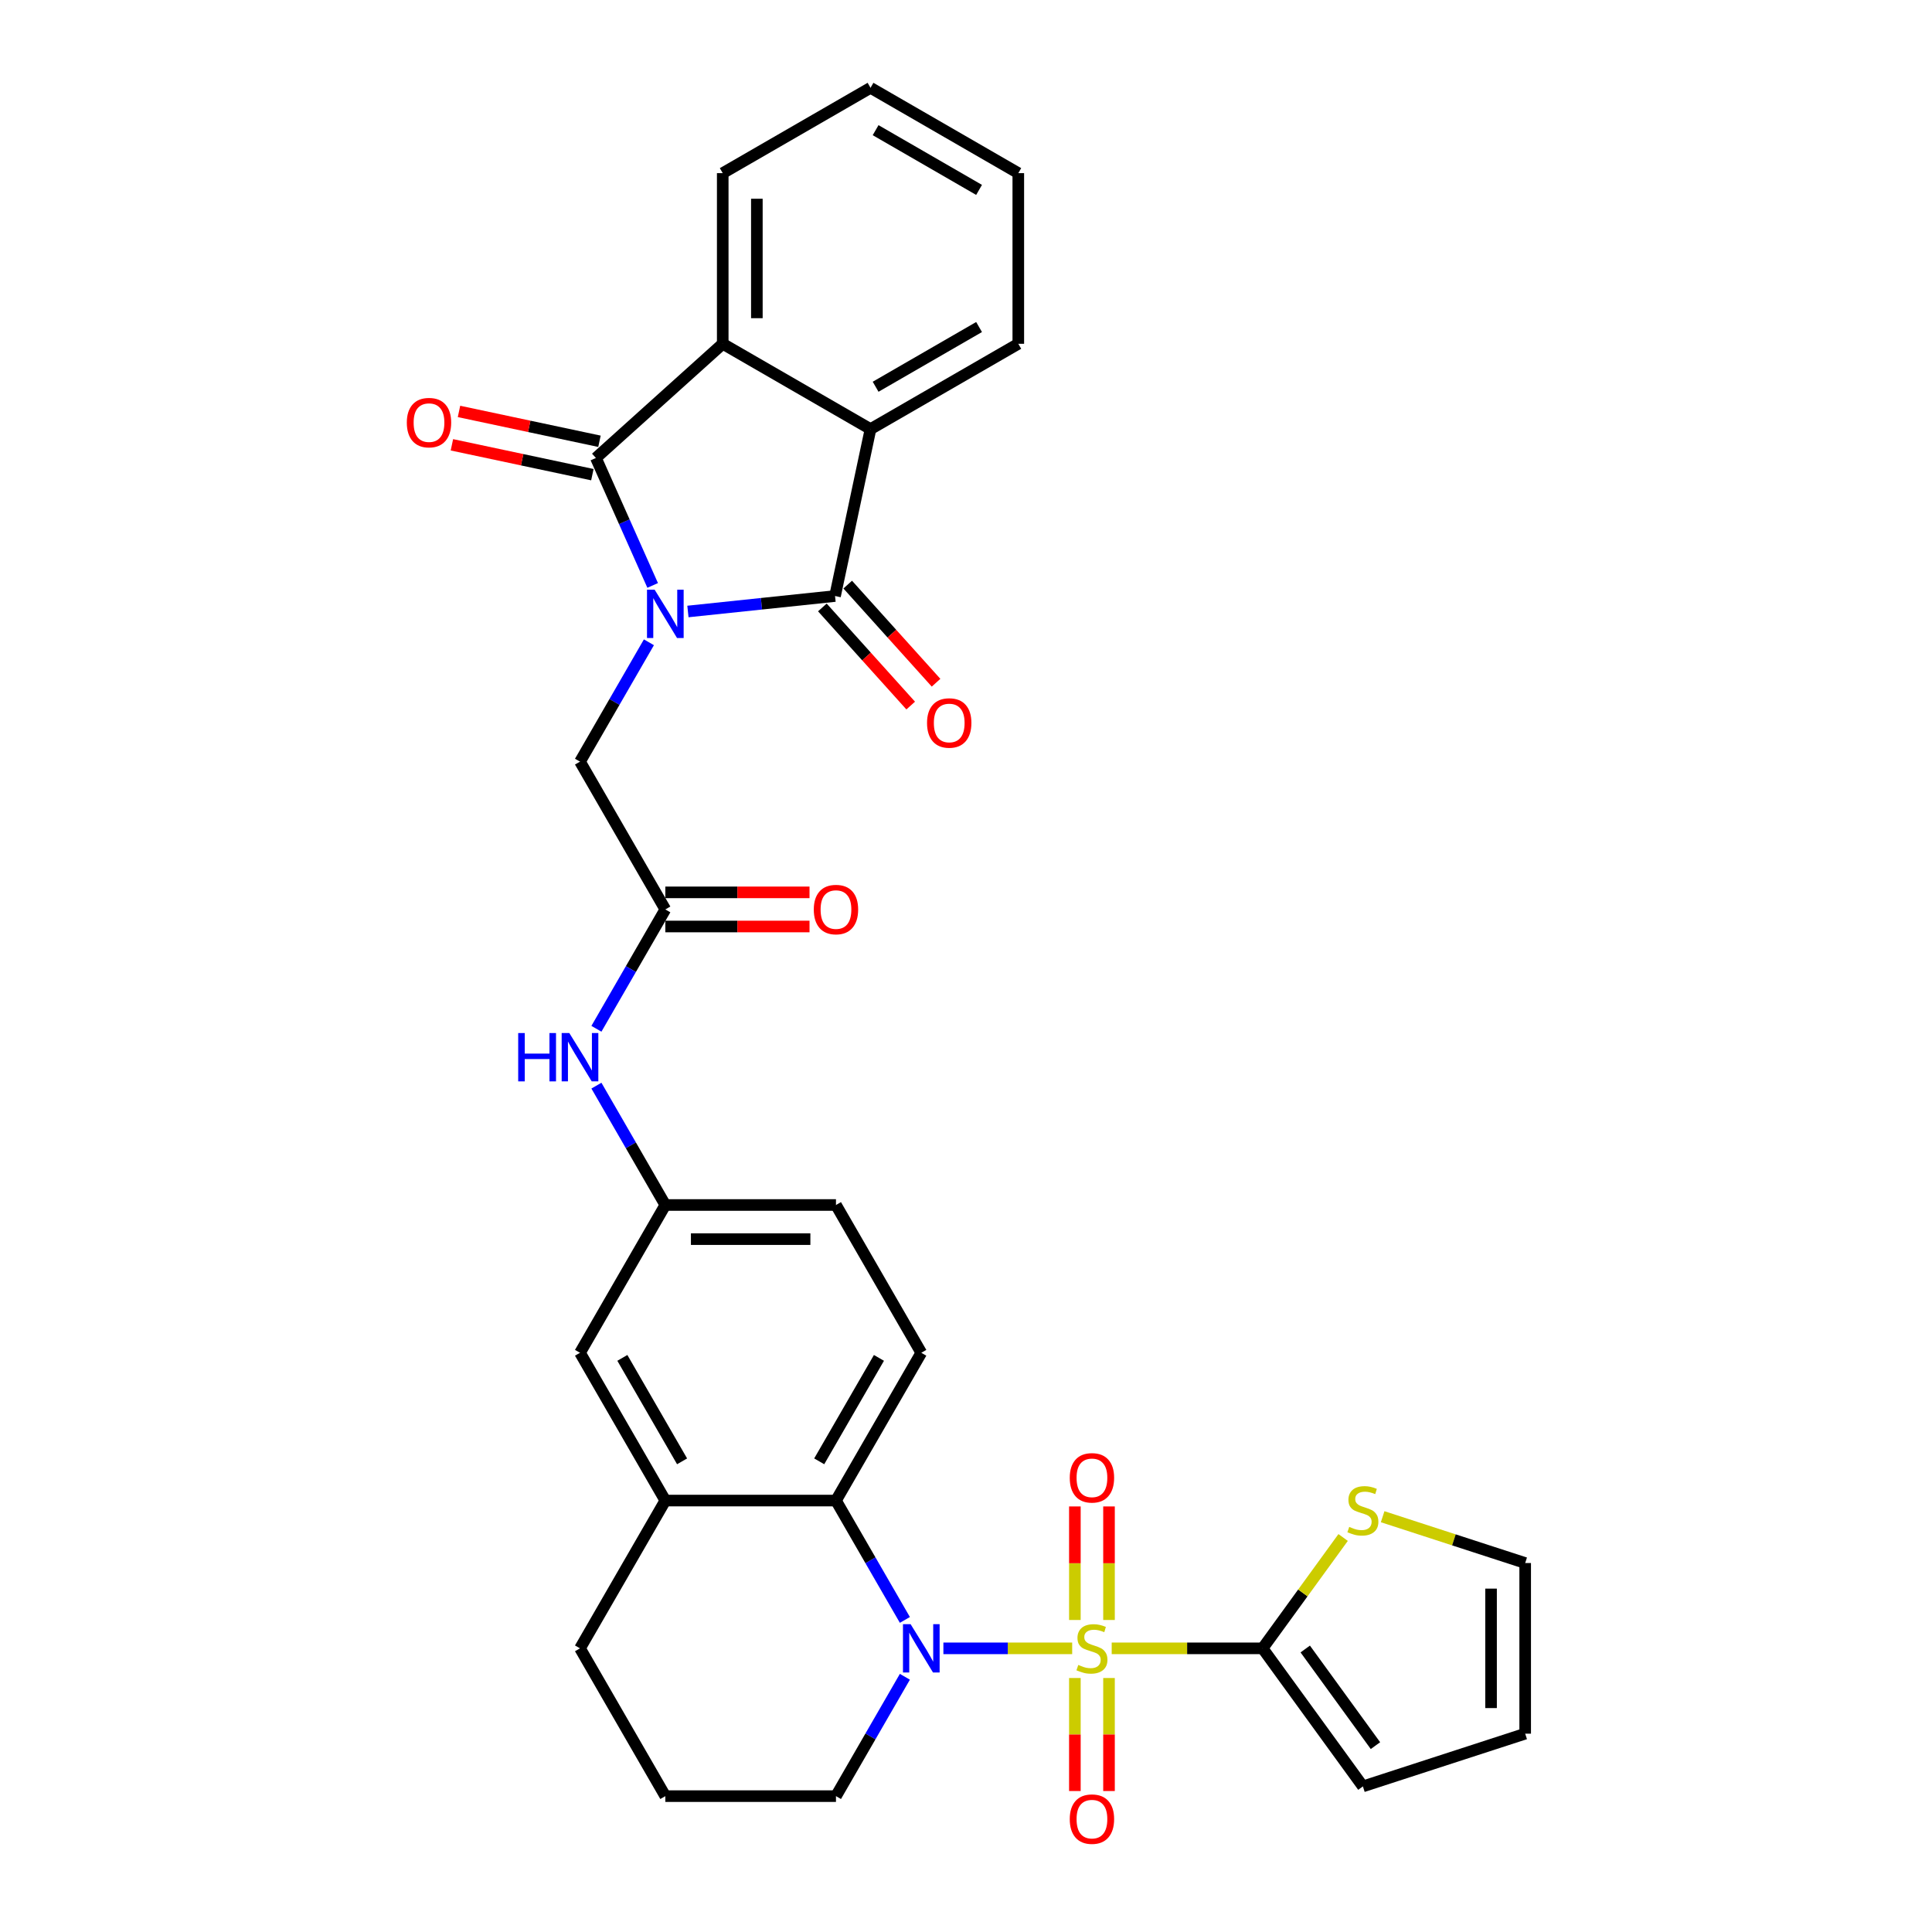 <?xml version='1.0' encoding='iso-8859-1'?>
<svg version='1.1' baseProfile='full'
              xmlns='http://www.w3.org/2000/svg'
                      xmlns:rdkit='http://www.rdkit.org/xml'
                      xmlns:xlink='http://www.w3.org/1999/xlink'
                  xml:space='preserve'
width='1000px' height='1000px' viewBox='0 0 1000 1000'>
<!-- END OF HEADER -->
<rect style='opacity:1.0;fill:#FFFFFF;stroke:none' width='1000' height='1000' x='0' y='0'> </rect>
<path class='bond-1' d='M 554.958,853.183 L 521.629,853.183' style='fill:none;fill-rule:evenodd;stroke:#CCCC00;stroke-width:6px;stroke-linecap:butt;stroke-linejoin:miter;stroke-opacity:1' />
<path class='bond-1' d='M 521.629,853.183 L 488.299,853.183' style='fill:none;fill-rule:evenodd;stroke:#0000FF;stroke-width:6px;stroke-linecap:butt;stroke-linejoin:miter;stroke-opacity:1' />
<path class='bond-4' d='M 575.415,853.183 L 614.463,853.183' style='fill:none;fill-rule:evenodd;stroke:#CCCC00;stroke-width:6px;stroke-linecap:butt;stroke-linejoin:miter;stroke-opacity:1' />
<path class='bond-4' d='M 614.463,853.183 L 653.512,853.183' style='fill:none;fill-rule:evenodd;stroke:#000000;stroke-width:6px;stroke-linecap:butt;stroke-linejoin:miter;stroke-opacity:1' />
<path class='bond-12' d='M 574.019,838.503 L 574.019,809.119' style='fill:none;fill-rule:evenodd;stroke:#CCCC00;stroke-width:6px;stroke-linecap:butt;stroke-linejoin:miter;stroke-opacity:1' />
<path class='bond-12' d='M 574.019,809.119 L 574.019,779.735' style='fill:none;fill-rule:evenodd;stroke:#FF0000;stroke-width:6px;stroke-linecap:butt;stroke-linejoin:miter;stroke-opacity:1' />
<path class='bond-12' d='M 556.354,838.503 L 556.354,809.119' style='fill:none;fill-rule:evenodd;stroke:#CCCC00;stroke-width:6px;stroke-linecap:butt;stroke-linejoin:miter;stroke-opacity:1' />
<path class='bond-12' d='M 556.354,809.119 L 556.354,779.735' style='fill:none;fill-rule:evenodd;stroke:#FF0000;stroke-width:6px;stroke-linecap:butt;stroke-linejoin:miter;stroke-opacity:1' />
<path class='bond-13' d='M 556.354,868.534 L 556.354,897.785' style='fill:none;fill-rule:evenodd;stroke:#CCCC00;stroke-width:6px;stroke-linecap:butt;stroke-linejoin:miter;stroke-opacity:1' />
<path class='bond-13' d='M 556.354,897.785 L 556.354,927.036' style='fill:none;fill-rule:evenodd;stroke:#FF0000;stroke-width:6px;stroke-linecap:butt;stroke-linejoin:miter;stroke-opacity:1' />
<path class='bond-13' d='M 574.019,868.534 L 574.019,897.785' style='fill:none;fill-rule:evenodd;stroke:#CCCC00;stroke-width:6px;stroke-linecap:butt;stroke-linejoin:miter;stroke-opacity:1' />
<path class='bond-13' d='M 574.019,897.785 L 574.019,927.036' style='fill:none;fill-rule:evenodd;stroke:#FF0000;stroke-width:6px;stroke-linecap:butt;stroke-linejoin:miter;stroke-opacity:1' />
<path class='bond-0' d='M 335.876,332.45 L 318.042,363.339' style='fill:none;fill-rule:evenodd;stroke:#0000FF;stroke-width:6px;stroke-linecap:butt;stroke-linejoin:miter;stroke-opacity:1' />
<path class='bond-0' d='M 318.042,363.339 L 300.209,394.227' style='fill:none;fill-rule:evenodd;stroke:#000000;stroke-width:6px;stroke-linecap:butt;stroke-linejoin:miter;stroke-opacity:1' />
<path class='bond-2' d='M 356.066,316.506 L 394.14,312.504' style='fill:none;fill-rule:evenodd;stroke:#0000FF;stroke-width:6px;stroke-linecap:butt;stroke-linejoin:miter;stroke-opacity:1' />
<path class='bond-2' d='M 394.14,312.504 L 432.214,308.502' style='fill:none;fill-rule:evenodd;stroke:#000000;stroke-width:6px;stroke-linecap:butt;stroke-linejoin:miter;stroke-opacity:1' />
<path class='bond-3' d='M 337.82,303.02 L 323.133,270.032' style='fill:none;fill-rule:evenodd;stroke:#0000FF;stroke-width:6px;stroke-linecap:butt;stroke-linejoin:miter;stroke-opacity:1' />
<path class='bond-3' d='M 323.133,270.032 L 308.446,237.045' style='fill:none;fill-rule:evenodd;stroke:#000000;stroke-width:6px;stroke-linecap:butt;stroke-linejoin:miter;stroke-opacity:1' />
<path class='bond-7' d='M 468.365,838.467 L 450.531,807.579' style='fill:none;fill-rule:evenodd;stroke:#0000FF;stroke-width:6px;stroke-linecap:butt;stroke-linejoin:miter;stroke-opacity:1' />
<path class='bond-7' d='M 450.531,807.579 L 432.697,776.69' style='fill:none;fill-rule:evenodd;stroke:#000000;stroke-width:6px;stroke-linecap:butt;stroke-linejoin:miter;stroke-opacity:1' />
<path class='bond-24' d='M 468.365,867.898 L 450.531,898.786' style='fill:none;fill-rule:evenodd;stroke:#0000FF;stroke-width:6px;stroke-linecap:butt;stroke-linejoin:miter;stroke-opacity:1' />
<path class='bond-24' d='M 450.531,898.786 L 432.697,929.675' style='fill:none;fill-rule:evenodd;stroke:#000000;stroke-width:6px;stroke-linecap:butt;stroke-linejoin:miter;stroke-opacity:1' />
<path class='bond-6' d='M 432.214,308.502 L 450.578,222.106' style='fill:none;fill-rule:evenodd;stroke:#000000;stroke-width:6px;stroke-linecap:butt;stroke-linejoin:miter;stroke-opacity:1' />
<path class='bond-16' d='M 425.65,314.412 L 448.512,339.804' style='fill:none;fill-rule:evenodd;stroke:#000000;stroke-width:6px;stroke-linecap:butt;stroke-linejoin:miter;stroke-opacity:1' />
<path class='bond-16' d='M 448.512,339.804 L 471.375,365.195' style='fill:none;fill-rule:evenodd;stroke:#FF0000;stroke-width:6px;stroke-linecap:butt;stroke-linejoin:miter;stroke-opacity:1' />
<path class='bond-16' d='M 438.778,302.592 L 461.64,327.983' style='fill:none;fill-rule:evenodd;stroke:#000000;stroke-width:6px;stroke-linecap:butt;stroke-linejoin:miter;stroke-opacity:1' />
<path class='bond-16' d='M 461.64,327.983 L 484.502,353.375' style='fill:none;fill-rule:evenodd;stroke:#FF0000;stroke-width:6px;stroke-linecap:butt;stroke-linejoin:miter;stroke-opacity:1' />
<path class='bond-5' d='M 308.446,237.045 L 374.085,177.943' style='fill:none;fill-rule:evenodd;stroke:#000000;stroke-width:6px;stroke-linecap:butt;stroke-linejoin:miter;stroke-opacity:1' />
<path class='bond-17' d='M 310.283,228.406 L 273.93,220.679' style='fill:none;fill-rule:evenodd;stroke:#000000;stroke-width:6px;stroke-linecap:butt;stroke-linejoin:miter;stroke-opacity:1' />
<path class='bond-17' d='M 273.93,220.679 L 237.577,212.952' style='fill:none;fill-rule:evenodd;stroke:#FF0000;stroke-width:6px;stroke-linecap:butt;stroke-linejoin:miter;stroke-opacity:1' />
<path class='bond-17' d='M 306.61,245.685 L 270.257,237.958' style='fill:none;fill-rule:evenodd;stroke:#000000;stroke-width:6px;stroke-linecap:butt;stroke-linejoin:miter;stroke-opacity:1' />
<path class='bond-17' d='M 270.257,237.958 L 233.904,230.231' style='fill:none;fill-rule:evenodd;stroke:#FF0000;stroke-width:6px;stroke-linecap:butt;stroke-linejoin:miter;stroke-opacity:1' />
<path class='bond-11' d='M 653.512,853.183 L 674.357,824.493' style='fill:none;fill-rule:evenodd;stroke:#000000;stroke-width:6px;stroke-linecap:butt;stroke-linejoin:miter;stroke-opacity:1' />
<path class='bond-11' d='M 674.357,824.493 L 695.201,795.803' style='fill:none;fill-rule:evenodd;stroke:#CCCC00;stroke-width:6px;stroke-linecap:butt;stroke-linejoin:miter;stroke-opacity:1' />
<path class='bond-18' d='M 653.512,853.183 L 705.429,924.64' style='fill:none;fill-rule:evenodd;stroke:#000000;stroke-width:6px;stroke-linecap:butt;stroke-linejoin:miter;stroke-opacity:1' />
<path class='bond-18' d='M 675.591,853.518 L 711.933,903.538' style='fill:none;fill-rule:evenodd;stroke:#000000;stroke-width:6px;stroke-linecap:butt;stroke-linejoin:miter;stroke-opacity:1' />
<path class='bond-27' d='M 374.085,177.943 L 374.085,89.618' style='fill:none;fill-rule:evenodd;stroke:#000000;stroke-width:6px;stroke-linecap:butt;stroke-linejoin:miter;stroke-opacity:1' />
<path class='bond-27' d='M 391.75,164.695 L 391.75,102.866' style='fill:none;fill-rule:evenodd;stroke:#000000;stroke-width:6px;stroke-linecap:butt;stroke-linejoin:miter;stroke-opacity:1' />
<path class='bond-35' d='M 374.085,177.943 L 450.578,222.106' style='fill:none;fill-rule:evenodd;stroke:#000000;stroke-width:6px;stroke-linecap:butt;stroke-linejoin:miter;stroke-opacity:1' />
<path class='bond-26' d='M 450.578,222.106 L 527.07,177.943' style='fill:none;fill-rule:evenodd;stroke:#000000;stroke-width:6px;stroke-linecap:butt;stroke-linejoin:miter;stroke-opacity:1' />
<path class='bond-26' d='M 453.219,200.184 L 506.764,169.269' style='fill:none;fill-rule:evenodd;stroke:#000000;stroke-width:6px;stroke-linecap:butt;stroke-linejoin:miter;stroke-opacity:1' />
<path class='bond-9' d='M 432.697,776.69 L 344.372,776.69' style='fill:none;fill-rule:evenodd;stroke:#000000;stroke-width:6px;stroke-linecap:butt;stroke-linejoin:miter;stroke-opacity:1' />
<path class='bond-14' d='M 432.697,776.69 L 476.86,700.198' style='fill:none;fill-rule:evenodd;stroke:#000000;stroke-width:6px;stroke-linecap:butt;stroke-linejoin:miter;stroke-opacity:1' />
<path class='bond-14' d='M 424.023,756.384 L 454.938,702.839' style='fill:none;fill-rule:evenodd;stroke:#000000;stroke-width:6px;stroke-linecap:butt;stroke-linejoin:miter;stroke-opacity:1' />
<path class='bond-8' d='M 300.209,394.227 L 344.372,470.72' style='fill:none;fill-rule:evenodd;stroke:#000000;stroke-width:6px;stroke-linecap:butt;stroke-linejoin:miter;stroke-opacity:1' />
<path class='bond-19' d='M 344.372,776.69 L 300.209,700.198' style='fill:none;fill-rule:evenodd;stroke:#000000;stroke-width:6px;stroke-linecap:butt;stroke-linejoin:miter;stroke-opacity:1' />
<path class='bond-19' d='M 353.046,756.384 L 322.131,702.839' style='fill:none;fill-rule:evenodd;stroke:#000000;stroke-width:6px;stroke-linecap:butt;stroke-linejoin:miter;stroke-opacity:1' />
<path class='bond-33' d='M 344.372,776.69 L 300.209,853.183' style='fill:none;fill-rule:evenodd;stroke:#000000;stroke-width:6px;stroke-linecap:butt;stroke-linejoin:miter;stroke-opacity:1' />
<path class='bond-10' d='M 344.372,470.72 L 326.538,501.609' style='fill:none;fill-rule:evenodd;stroke:#000000;stroke-width:6px;stroke-linecap:butt;stroke-linejoin:miter;stroke-opacity:1' />
<path class='bond-10' d='M 326.538,501.609 L 308.704,532.497' style='fill:none;fill-rule:evenodd;stroke:#0000FF;stroke-width:6px;stroke-linecap:butt;stroke-linejoin:miter;stroke-opacity:1' />
<path class='bond-22' d='M 344.372,479.553 L 381.689,479.553' style='fill:none;fill-rule:evenodd;stroke:#000000;stroke-width:6px;stroke-linecap:butt;stroke-linejoin:miter;stroke-opacity:1' />
<path class='bond-22' d='M 381.689,479.553 L 419.007,479.553' style='fill:none;fill-rule:evenodd;stroke:#FF0000;stroke-width:6px;stroke-linecap:butt;stroke-linejoin:miter;stroke-opacity:1' />
<path class='bond-22' d='M 344.372,461.887 L 381.689,461.887' style='fill:none;fill-rule:evenodd;stroke:#000000;stroke-width:6px;stroke-linecap:butt;stroke-linejoin:miter;stroke-opacity:1' />
<path class='bond-22' d='M 381.689,461.887 L 419.007,461.887' style='fill:none;fill-rule:evenodd;stroke:#FF0000;stroke-width:6px;stroke-linecap:butt;stroke-linejoin:miter;stroke-opacity:1' />
<path class='bond-21' d='M 715.657,785.049 L 752.545,797.034' style='fill:none;fill-rule:evenodd;stroke:#CCCC00;stroke-width:6px;stroke-linecap:butt;stroke-linejoin:miter;stroke-opacity:1' />
<path class='bond-21' d='M 752.545,797.034 L 789.432,809.02' style='fill:none;fill-rule:evenodd;stroke:#000000;stroke-width:6px;stroke-linecap:butt;stroke-linejoin:miter;stroke-opacity:1' />
<path class='bond-25' d='M 476.86,700.198 L 432.697,623.705' style='fill:none;fill-rule:evenodd;stroke:#000000;stroke-width:6px;stroke-linecap:butt;stroke-linejoin:miter;stroke-opacity:1' />
<path class='bond-15' d='M 308.704,561.928 L 326.538,592.816' style='fill:none;fill-rule:evenodd;stroke:#0000FF;stroke-width:6px;stroke-linecap:butt;stroke-linejoin:miter;stroke-opacity:1' />
<path class='bond-15' d='M 326.538,592.816 L 344.372,623.705' style='fill:none;fill-rule:evenodd;stroke:#000000;stroke-width:6px;stroke-linecap:butt;stroke-linejoin:miter;stroke-opacity:1' />
<path class='bond-23' d='M 705.429,924.64 L 789.432,897.346' style='fill:none;fill-rule:evenodd;stroke:#000000;stroke-width:6px;stroke-linecap:butt;stroke-linejoin:miter;stroke-opacity:1' />
<path class='bond-34' d='M 300.209,700.198 L 344.372,623.705' style='fill:none;fill-rule:evenodd;stroke:#000000;stroke-width:6px;stroke-linecap:butt;stroke-linejoin:miter;stroke-opacity:1' />
<path class='bond-20' d='M 344.372,623.705 L 432.697,623.705' style='fill:none;fill-rule:evenodd;stroke:#000000;stroke-width:6px;stroke-linecap:butt;stroke-linejoin:miter;stroke-opacity:1' />
<path class='bond-20' d='M 357.62,641.37 L 419.449,641.37' style='fill:none;fill-rule:evenodd;stroke:#000000;stroke-width:6px;stroke-linecap:butt;stroke-linejoin:miter;stroke-opacity:1' />
<path class='bond-32' d='M 789.432,809.02 L 789.432,897.346' style='fill:none;fill-rule:evenodd;stroke:#000000;stroke-width:6px;stroke-linecap:butt;stroke-linejoin:miter;stroke-opacity:1' />
<path class='bond-32' d='M 771.767,822.268 L 771.767,884.097' style='fill:none;fill-rule:evenodd;stroke:#000000;stroke-width:6px;stroke-linecap:butt;stroke-linejoin:miter;stroke-opacity:1' />
<path class='bond-29' d='M 432.697,929.675 L 344.372,929.675' style='fill:none;fill-rule:evenodd;stroke:#000000;stroke-width:6px;stroke-linecap:butt;stroke-linejoin:miter;stroke-opacity:1' />
<path class='bond-31' d='M 527.07,177.943 L 527.07,89.618' style='fill:none;fill-rule:evenodd;stroke:#000000;stroke-width:6px;stroke-linecap:butt;stroke-linejoin:miter;stroke-opacity:1' />
<path class='bond-30' d='M 374.085,89.618 L 450.578,45.455' style='fill:none;fill-rule:evenodd;stroke:#000000;stroke-width:6px;stroke-linecap:butt;stroke-linejoin:miter;stroke-opacity:1' />
<path class='bond-28' d='M 300.209,853.183 L 344.372,929.675' style='fill:none;fill-rule:evenodd;stroke:#000000;stroke-width:6px;stroke-linecap:butt;stroke-linejoin:miter;stroke-opacity:1' />
<path class='bond-36' d='M 450.578,45.455 L 527.07,89.618' style='fill:none;fill-rule:evenodd;stroke:#000000;stroke-width:6px;stroke-linecap:butt;stroke-linejoin:miter;stroke-opacity:1' />
<path class='bond-36' d='M 453.219,67.377 L 506.764,98.292' style='fill:none;fill-rule:evenodd;stroke:#000000;stroke-width:6px;stroke-linecap:butt;stroke-linejoin:miter;stroke-opacity:1' />
<path  class='atom-0' d='M 558.12 861.768
Q 558.403 861.874, 559.569 862.368
Q 560.735 862.863, 562.007 863.181
Q 563.314 863.464, 564.586 863.464
Q 566.953 863.464, 568.331 862.333
Q 569.709 861.167, 569.709 859.153
Q 569.709 857.776, 569.002 856.928
Q 568.331 856.08, 567.271 855.62
Q 566.211 855.161, 564.444 854.631
Q 562.219 853.96, 560.876 853.324
Q 559.569 852.688, 558.615 851.345
Q 557.696 850.003, 557.696 847.742
Q 557.696 844.597, 559.816 842.654
Q 561.971 840.711, 566.211 840.711
Q 569.108 840.711, 572.394 842.089
L 571.581 844.809
Q 568.578 843.573, 566.317 843.573
Q 563.879 843.573, 562.537 844.597
Q 561.194 845.587, 561.229 847.318
Q 561.229 848.66, 561.901 849.473
Q 562.607 850.285, 563.597 850.745
Q 564.621 851.204, 566.317 851.734
Q 568.578 852.441, 569.921 853.147
Q 571.263 853.854, 572.217 855.302
Q 573.206 856.716, 573.206 859.153
Q 573.206 862.616, 570.875 864.488
Q 568.578 866.325, 564.727 866.325
Q 562.501 866.325, 560.805 865.831
Q 559.145 865.372, 557.166 864.559
L 558.12 861.768
' fill='#CCCC00'/>
<path  class='atom-1' d='M 338.842 305.228
L 347.039 318.477
Q 347.852 319.784, 349.159 322.151
Q 350.466 324.518, 350.537 324.66
L 350.537 305.228
L 353.858 305.228
L 353.858 330.242
L 350.431 330.242
L 341.633 315.756
Q 340.609 314.061, 339.514 312.117
Q 338.454 310.174, 338.136 309.574
L 338.136 330.242
L 334.885 330.242
L 334.885 305.228
L 338.842 305.228
' fill='#0000FF'/>
<path  class='atom-2' d='M 471.331 840.676
L 479.528 853.925
Q 480.341 855.232, 481.648 857.599
Q 482.955 859.966, 483.026 860.107
L 483.026 840.676
L 486.347 840.676
L 486.347 865.69
L 482.92 865.69
L 474.122 851.204
Q 473.098 849.508, 472.003 847.565
Q 470.943 845.622, 470.625 845.021
L 470.625 865.69
L 467.374 865.69
L 467.374 840.676
L 471.331 840.676
' fill='#0000FF'/>
<path  class='atom-12' d='M 698.363 790.311
Q 698.646 790.417, 699.812 790.911
Q 700.977 791.406, 702.249 791.724
Q 703.557 792.007, 704.828 792.007
Q 707.196 792.007, 708.574 790.876
Q 709.951 789.71, 709.951 787.696
Q 709.951 786.318, 709.245 785.47
Q 708.574 784.622, 707.514 784.163
Q 706.454 783.704, 704.687 783.174
Q 702.461 782.503, 701.119 781.867
Q 699.812 781.231, 698.858 779.888
Q 697.939 778.546, 697.939 776.284
Q 697.939 773.14, 700.059 771.197
Q 702.214 769.254, 706.454 769.254
Q 709.351 769.254, 712.636 770.632
L 711.824 773.352
Q 708.821 772.116, 706.56 772.116
Q 704.122 772.116, 702.779 773.14
Q 701.437 774.129, 701.472 775.861
Q 701.472 777.203, 702.143 778.016
Q 702.85 778.828, 703.839 779.288
Q 704.864 779.747, 706.56 780.277
Q 708.821 780.983, 710.163 781.69
Q 711.506 782.397, 712.46 783.845
Q 713.449 785.258, 713.449 787.696
Q 713.449 791.159, 711.117 793.031
Q 708.821 794.868, 704.97 794.868
Q 702.744 794.868, 701.048 794.374
Q 699.388 793.914, 697.409 793.102
L 698.363 790.311
' fill='#CCCC00'/>
<path  class='atom-13' d='M 553.704 764.927
Q 553.704 758.921, 556.672 755.565
Q 559.64 752.208, 565.186 752.208
Q 570.733 752.208, 573.701 755.565
Q 576.669 758.921, 576.669 764.927
Q 576.669 771.004, 573.666 774.466
Q 570.663 777.894, 565.186 777.894
Q 559.675 777.894, 556.672 774.466
Q 553.704 771.039, 553.704 764.927
M 565.186 775.067
Q 569.002 775.067, 571.051 772.523
Q 573.136 769.944, 573.136 764.927
Q 573.136 760.016, 571.051 757.543
Q 569.002 755.035, 565.186 755.035
Q 561.371 755.035, 559.286 757.508
Q 557.237 759.981, 557.237 764.927
Q 557.237 769.98, 559.286 772.523
Q 561.371 775.067, 565.186 775.067
' fill='#FF0000'/>
<path  class='atom-14' d='M 553.704 941.579
Q 553.704 935.573, 556.672 932.217
Q 559.64 928.86, 565.186 928.86
Q 570.733 928.86, 573.701 932.217
Q 576.669 935.573, 576.669 941.579
Q 576.669 947.656, 573.666 951.118
Q 570.663 954.545, 565.186 954.545
Q 559.675 954.545, 556.672 951.118
Q 553.704 947.691, 553.704 941.579
M 565.186 951.719
Q 569.002 951.719, 571.051 949.175
Q 573.136 946.596, 573.136 941.579
Q 573.136 936.668, 571.051 934.195
Q 569.002 931.687, 565.186 931.687
Q 561.371 931.687, 559.286 934.16
Q 557.237 936.633, 557.237 941.579
Q 557.237 946.631, 559.286 949.175
Q 561.371 951.719, 565.186 951.719
' fill='#FF0000'/>
<path  class='atom-16' d='M 268.217 534.706
L 271.609 534.706
L 271.609 545.34
L 284.398 545.34
L 284.398 534.706
L 287.79 534.706
L 287.79 559.719
L 284.398 559.719
L 284.398 548.166
L 271.609 548.166
L 271.609 559.719
L 268.217 559.719
L 268.217 534.706
' fill='#0000FF'/>
<path  class='atom-16' d='M 294.679 534.706
L 302.876 547.954
Q 303.689 549.262, 304.996 551.629
Q 306.303 553.996, 306.374 554.137
L 306.374 534.706
L 309.695 534.706
L 309.695 559.719
L 306.268 559.719
L 297.47 545.234
Q 296.446 543.538, 295.351 541.595
Q 294.291 539.652, 293.973 539.051
L 293.973 559.719
L 290.722 559.719
L 290.722 534.706
L 294.679 534.706
' fill='#0000FF'/>
<path  class='atom-17' d='M 479.833 374.212
Q 479.833 368.206, 482.801 364.849
Q 485.768 361.493, 491.315 361.493
Q 496.862 361.493, 499.83 364.849
Q 502.798 368.206, 502.798 374.212
Q 502.798 380.289, 499.795 383.751
Q 496.791 387.178, 491.315 387.178
Q 485.804 387.178, 482.801 383.751
Q 479.833 380.324, 479.833 374.212
M 491.315 384.352
Q 495.131 384.352, 497.18 381.808
Q 499.265 379.229, 499.265 374.212
Q 499.265 369.301, 497.18 366.828
Q 495.131 364.319, 491.315 364.319
Q 487.5 364.319, 485.415 366.793
Q 483.366 369.266, 483.366 374.212
Q 483.366 379.264, 485.415 381.808
Q 487.5 384.352, 491.315 384.352
' fill='#FF0000'/>
<path  class='atom-18' d='M 210.568 218.752
Q 210.568 212.746, 213.536 209.389
Q 216.503 206.033, 222.05 206.033
Q 227.597 206.033, 230.565 209.389
Q 233.533 212.746, 233.533 218.752
Q 233.533 224.829, 230.53 228.291
Q 227.527 231.718, 222.05 231.718
Q 216.539 231.718, 213.536 228.291
Q 210.568 224.864, 210.568 218.752
M 222.05 228.892
Q 225.866 228.892, 227.915 226.348
Q 230 223.769, 230 218.752
Q 230 213.841, 227.915 211.368
Q 225.866 208.859, 222.05 208.859
Q 218.235 208.859, 216.15 211.332
Q 214.101 213.806, 214.101 218.752
Q 214.101 223.804, 216.15 226.348
Q 218.235 228.892, 222.05 228.892
' fill='#FF0000'/>
<path  class='atom-23' d='M 421.215 470.791
Q 421.215 464.784, 424.183 461.428
Q 427.151 458.072, 432.697 458.072
Q 438.244 458.072, 441.212 461.428
Q 444.18 464.784, 444.18 470.791
Q 444.18 476.867, 441.177 480.33
Q 438.174 483.757, 432.697 483.757
Q 427.186 483.757, 424.183 480.33
Q 421.215 476.903, 421.215 470.791
M 432.697 480.93
Q 436.513 480.93, 438.562 478.387
Q 440.647 475.808, 440.647 470.791
Q 440.647 465.88, 438.562 463.407
Q 436.513 460.898, 432.697 460.898
Q 428.882 460.898, 426.797 463.371
Q 424.748 465.844, 424.748 470.791
Q 424.748 475.843, 426.797 478.387
Q 428.882 480.93, 432.697 480.93
' fill='#FF0000'/>
</svg>
